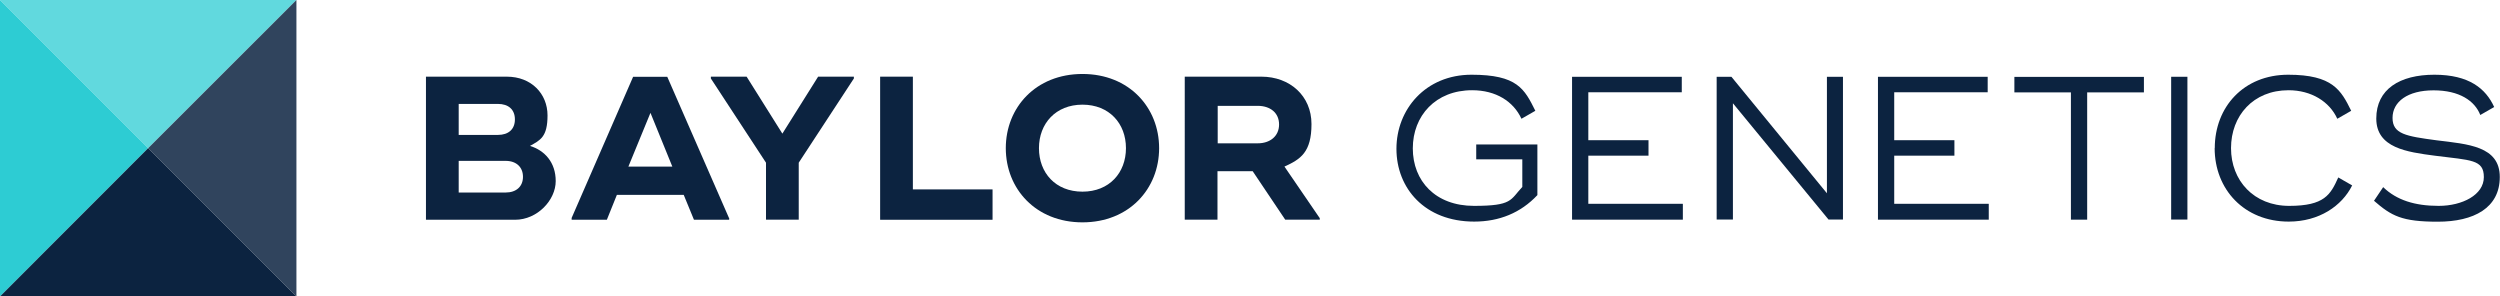 <?xml version="1.0" encoding="UTF-8"?>
<svg id="Layer_1" xmlns="http://www.w3.org/2000/svg" version="1.1" viewBox="0 0 2321.8 275.3">
  <!-- Generator: Adobe Illustrator 29.7.1, SVG Export Plug-In . SVG Version: 2.1.1 Build 8)  -->
  <defs>
    <style>
      .st0 {
        fill: #0c2340;
      }

      .st1 {
        fill: #61d9de;
      }

      .st2 {
        fill: #2dccd3;
      }

      .st3 {
        fill: #30445d;
      }
    </style>
  </defs>
  <g>
    <g>
      <path class="st0" d="M395.6,71.2h75.1c22.8,0,37.8,15.9,37.8,36s-6.8,23-16.3,28.3c13.6,4.2,23.9,15.2,23.9,32.7s-16.9,35.9-37.8,35.9h-82.7V71.2h0ZM462.4,125.3c9.9,0,15.8-5.3,15.8-14.4s-5.9-14.4-15.8-14.4h-36.4v28.8h36.4s0,0,0,0ZM469.6,178.8c10,0,16.1-5.7,16.1-14.6s-6.1-14.8-16.1-14.8h-43.6v29.4h43.6Z"/>
      <path class="st0" d="M677.2,202.4v1.7h-32.7l-9.5-23.1h-62.1l-9.3,23.1h-32.7v-1.7l57.1-131.1h31.7l57.3,131.1h0,0ZM624.4,154.7l-20.3-49.9-20.5,49.9h40.8Z"/>
      <path class="st0" d="M793,72.9l-51.2,78.2v52.9h-30.4v-52.9l-51.2-78.2v-1.7h33.2l33.2,52.9,33.2-52.9h33.2v1.7h0,0Z"/>
      <path class="st0" d="M921.8,176v28.1h-104.4V71.2h30.4v104.7h74Z"/>
      <path class="st0" d="M934.1,137.6c0-37.8,27.9-68.9,71.2-68.9s71.2,31.1,71.2,68.9-27.9,68.9-71.2,68.9-71.2-31.1-71.2-68.9h0ZM1045.7,137.6c0-23-15.6-40.4-40.4-40.4s-40.4,17.5-40.4,40.4,15.4,40.4,40.4,40.4,40.4-17.6,40.4-40.4Z"/>
      <path class="st0" d="M1225.7,202.5v1.5h-32.1l-30.2-45h-32.7v45h-30.4V71.2h71.2c26.4,0,46.5,17.8,46.5,44s-10.1,32.7-25.1,39.5l32.7,47.8h0ZM1130.9,133.1h37.2c11.4,0,19.8-6.6,19.8-17.5s-8.3-17.3-19.8-17.3h-37.2v34.7h0Z"/>
    </g>
    <g>
      <path class="st0" d="M1427.8,134.2v47c-15.5,16.5-35.4,24.6-58.7,24.6-45.8,0-72.2-30.9-72.2-67.6s27.1-68.8,69.7-68.8,49.2,13.2,59.3,33.5l-12.9,7.4c-7.4-16.1-23.7-26.5-45.8-26.5-33.9,0-55.1,23.7-55.1,54s21,53.4,56.8,53.4,33.6-5.5,44.9-17.6v-25.6h-42.8v-13.8h56.8,0s0,0,0,0Z"/>
      <path class="st0" d="M1562.9,189.4v14.6h-102.9V71.3h101.9v14.4h-86.8v44.5h55.9v14.4h-55.9v44.7h87.7s0,0,0,0Z"/>
      <path class="st0" d="M1711.6,71.3v132.6h-13.4l-88.8-108v108h-15.1V71.3h13.7l88.7,108.2v-108.2h15.1s0,0,0,0Z"/>
      <path class="st0" d="M1847,189.4v14.6h-102.9V71.3h101.9v14.4h-86.8v44.5h55.9v14.4h-55.9v44.7h87.7s0,0,0,0Z"/>
      <path class="st0" d="M1991.1,85.8h-52.7v118.2h-15.1v-118.2h-52.5v-14.4h120.3v14.4Z"/>
      <path class="st0" d="M2031.5,71.3v132.6h-15.1V71.3h15.1Z"/>
      <path class="st0" d="M2056.9,137.6c0-38.3,26.9-68.2,68.2-68.2s49.1,14.4,58.5,33.5l-12.9,7.4c-7.2-15.9-24.1-26.5-45.3-26.5-32.8,0-53.4,23.7-53.4,53.8s21.2,53.6,54,53.6,38.4-10.4,45.6-26.4l12.9,7.4c-9.5,19.1-30.7,33.6-58.9,33.6-41.3,0-68.8-29.9-68.8-68.2h0Z"/>
      <path class="st0" d="M2204.9,186.3l8.4-12.5c12.5,12.1,29.5,17.4,51.5,17.4s42-10.2,42-26.7-11.9-15.6-45.5-19.9c-25.9-3.4-54.4-7.2-54.4-34.5s21.8-40.7,54-40.7,47.7,12.9,55.5,30l-12.9,7.4c-5.1-13.1-19.3-22.9-43.4-22.9s-38.1,10.6-38.1,25.6,12.5,17,40.9,20.8c29,3.6,58.7,5.3,58.7,34.1s-24.2,41.5-57.6,41.5-43-5.3-59.3-19.5h0Z"/>
    </g>
  </g>
  <g>
    <polygon class="st1" points="275.3 0 0 0 137.6 137.6 275.3 0"/>
    <polygon class="st3" points="137.6 137.6 275.3 275.3 275.3 0 137.6 137.6"/>
    <polygon class="st2" points="0 0 0 275.3 137.6 137.6 0 0"/>
    <polygon class="st0" points="0 275.3 275.3 275.3 137.6 137.6 0 275.3"/>
  </g>
</svg>